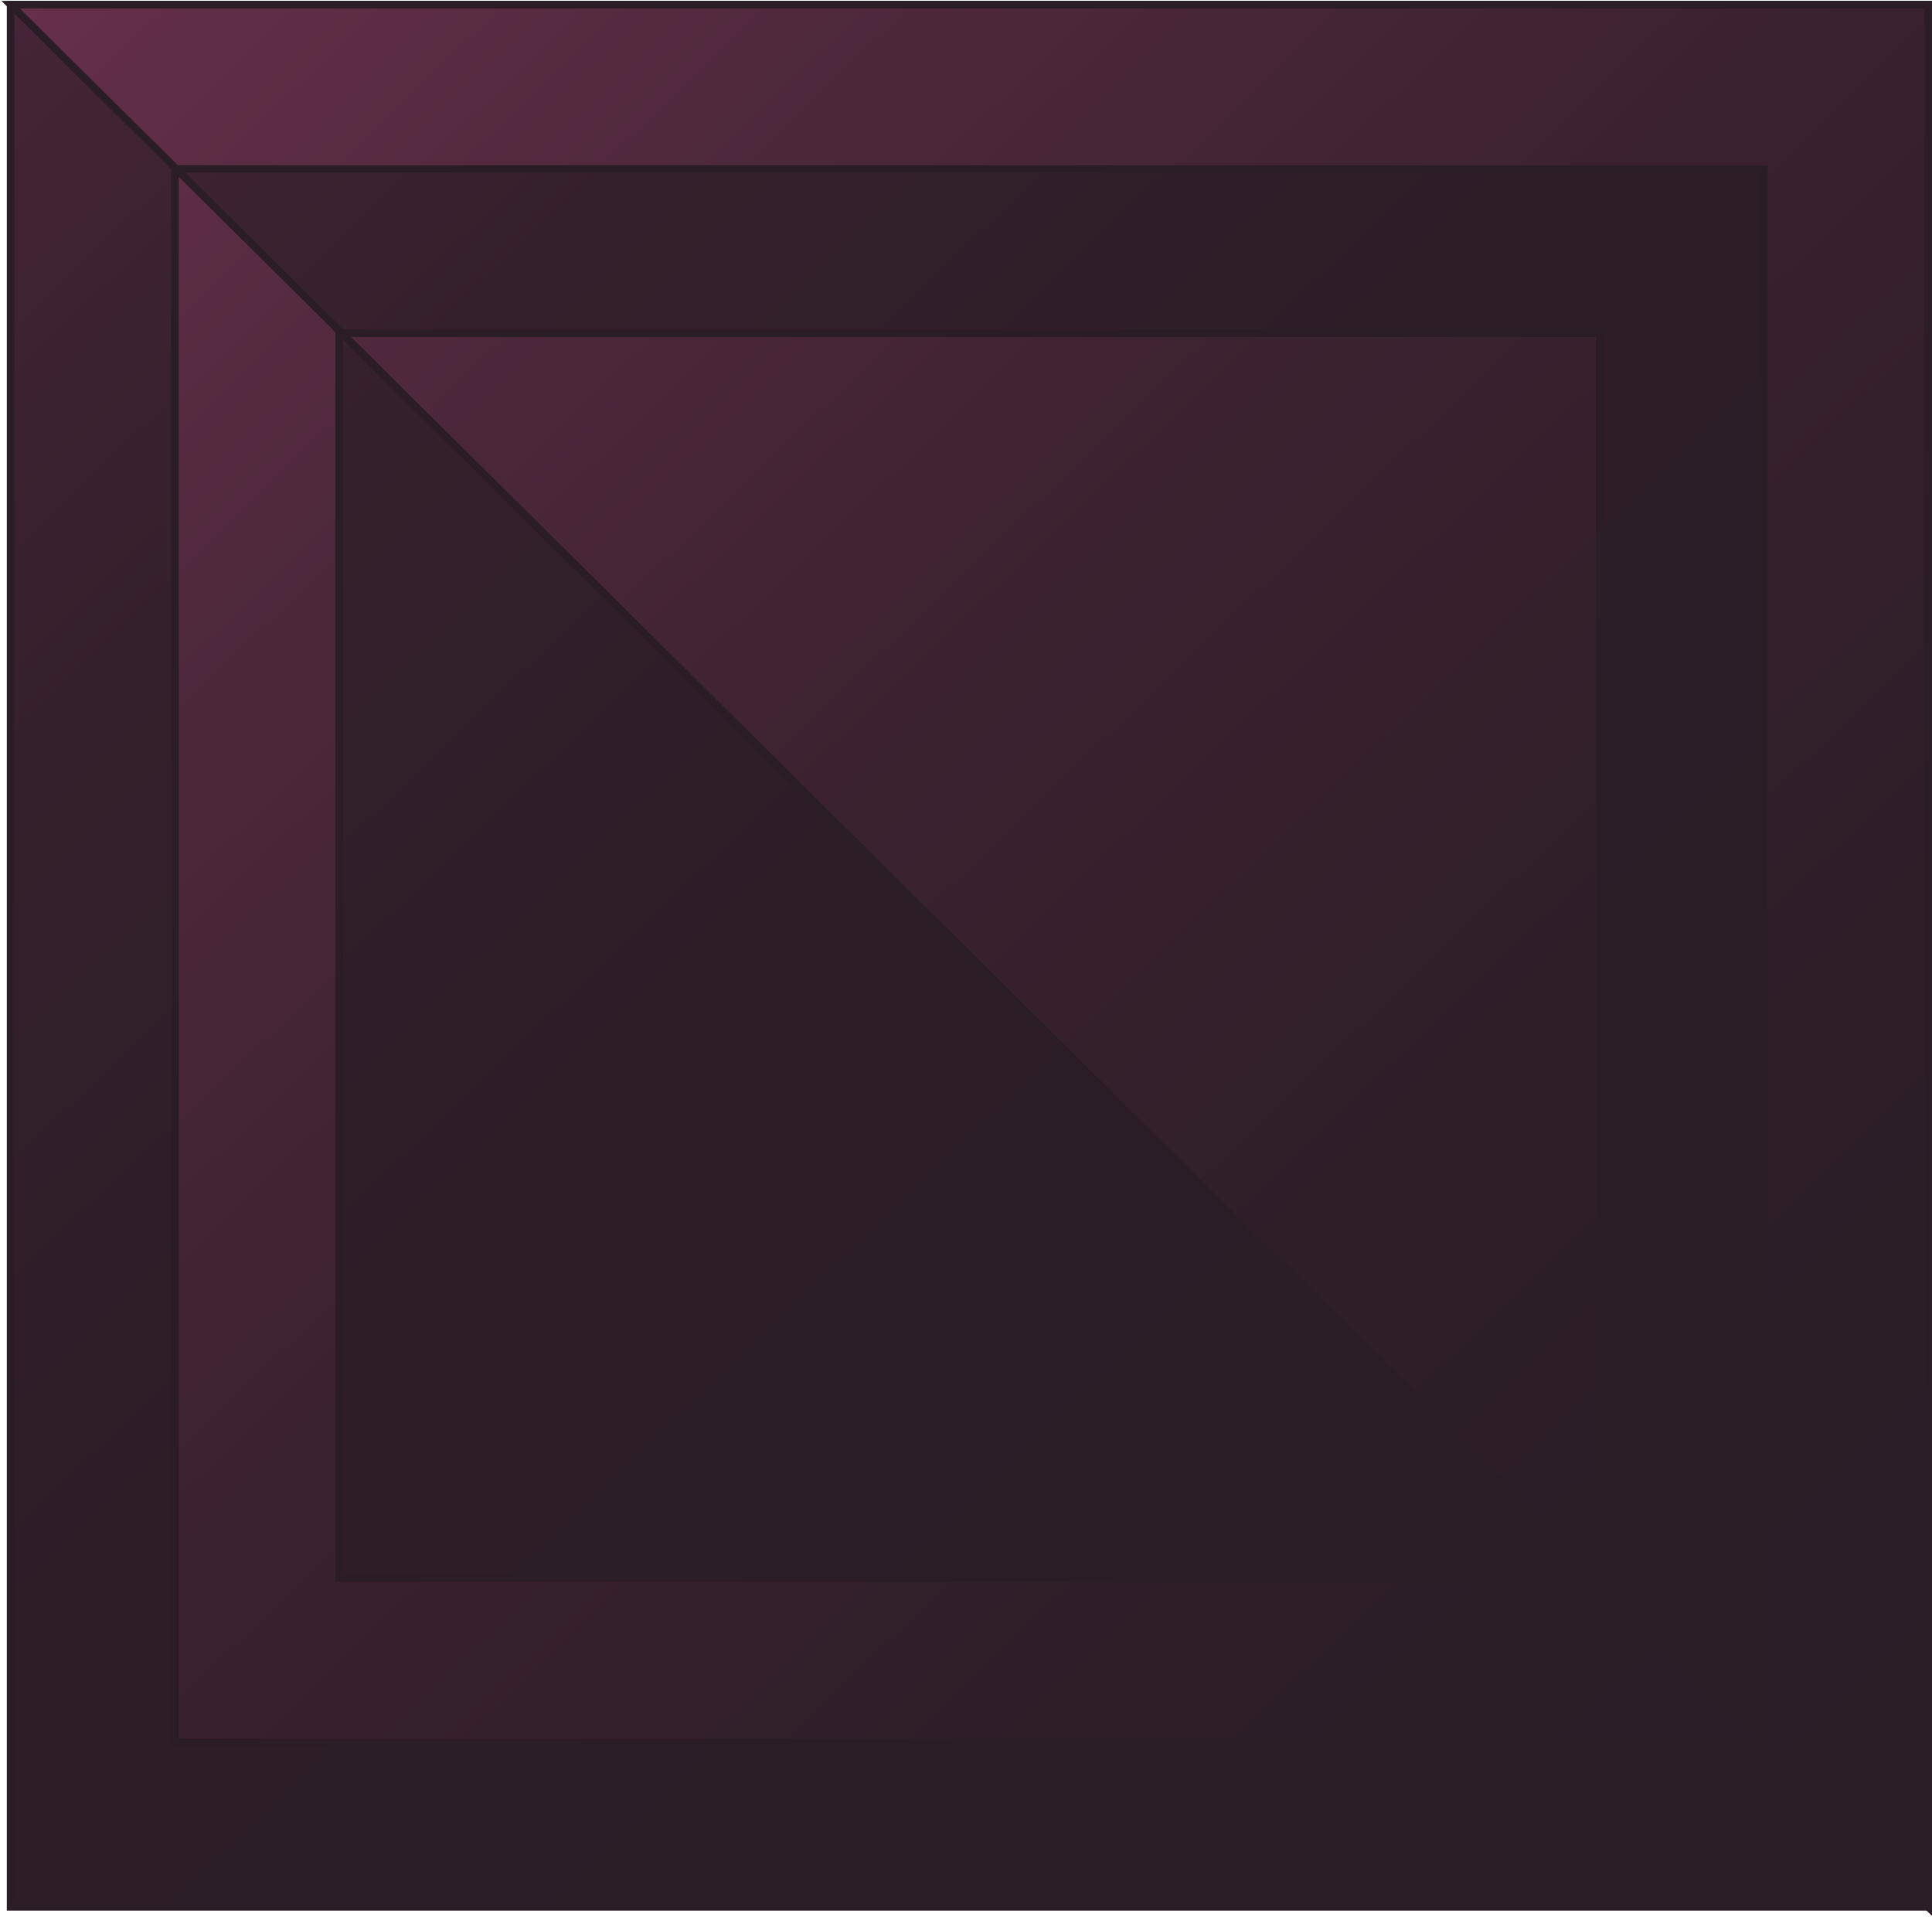 <svg fill="none" height="1015" viewBox="0 0 1023 1015" width="1023" xmlns="http://www.w3.org/2000/svg" xmlns:xlink="http://www.w3.org/1999/xlink"><linearGradient id="a" gradientUnits="userSpaceOnUse" x1="-2078.38" x2="1451.94" y1="-2194.86" y2="1484.1"><stop offset="0" stop-color="#f0cbe1"/><stop offset=".28" stop-color="#e97bb0"/><stop offset=".38" stop-color="#eb5a9a"/><stop offset=".39" stop-color="#e35795"/><stop offset=".42" stop-color="#b8497b"/><stop offset=".46" stop-color="#913d64"/><stop offset=".5" stop-color="#713351"/><stop offset=".55" stop-color="#572b41"/><stop offset=".6" stop-color="#432435"/><stop offset=".65" stop-color="#34202c"/><stop offset=".72" stop-color="#2c1d27"/><stop offset=".83" stop-color="#2a1d26"/></linearGradient><linearGradient id="b"><stop offset="0" stop-color="#f0cbe1"/><stop offset=".28" stop-color="#e97bb0"/><stop offset=".38" stop-color="#ea5999"/><stop offset=".45" stop-color="#b7497b"/><stop offset=".52" stop-color="#8c3c61"/><stop offset=".59" stop-color="#68304b"/><stop offset=".66" stop-color="#4d283b"/><stop offset=".73" stop-color="#39212f"/><stop offset=".8" stop-color="#2d1e28"/><stop offset=".87" stop-color="#2a1d26"/></linearGradient><linearGradient id="c" gradientUnits="userSpaceOnUse" x1="-2286.64" x2="1243.69" xlink:href="#b" y1="-1995.02" y2="1683.95"/><linearGradient id="d" gradientUnits="userSpaceOnUse" x1="-1913.4" x2="1616.93" y1="-2353.18" y2="1325.79"><stop offset="0" stop-color="#f0cbe1"/><stop offset=".28" stop-color="#e97bb0"/><stop offset=".38" stop-color="#eb5a9a"/><stop offset=".42" stop-color="#ca4f86"/><stop offset=".5" stop-color="#9a4069"/><stop offset=".57" stop-color="#713351"/><stop offset=".64" stop-color="#52293e"/><stop offset=".71" stop-color="#3c2230"/><stop offset=".78" stop-color="#2e1e28"/><stop offset=".83" stop-color="#2a1d26"/></linearGradient><linearGradient id="e" gradientUnits="userSpaceOnUse" x1="-1826.85" x2="1703.48" xlink:href="#b" y1="-2436.23" y2="1242.73"/><g stroke="#2a1d26" stroke-miterlimit="10" stroke-width="4"><path d="m1021 2.45h-1015.4v1006.98h1015.4z" fill="url(#a)"/><path d="m845.55 835.43h-665.95v-658.98h1.45l-87.72-87h-.73v832.98h840.67z" fill="url(#c)"/><path d="m847 176.45v658.98h-1.45l-664.5-658.98z" fill="url(#d)"/><path d="m1021 2.45v1006.98l-87.73-87h.73v-832.98h-840.67l-87.73-87z" fill="url(#e)"/></g></svg>